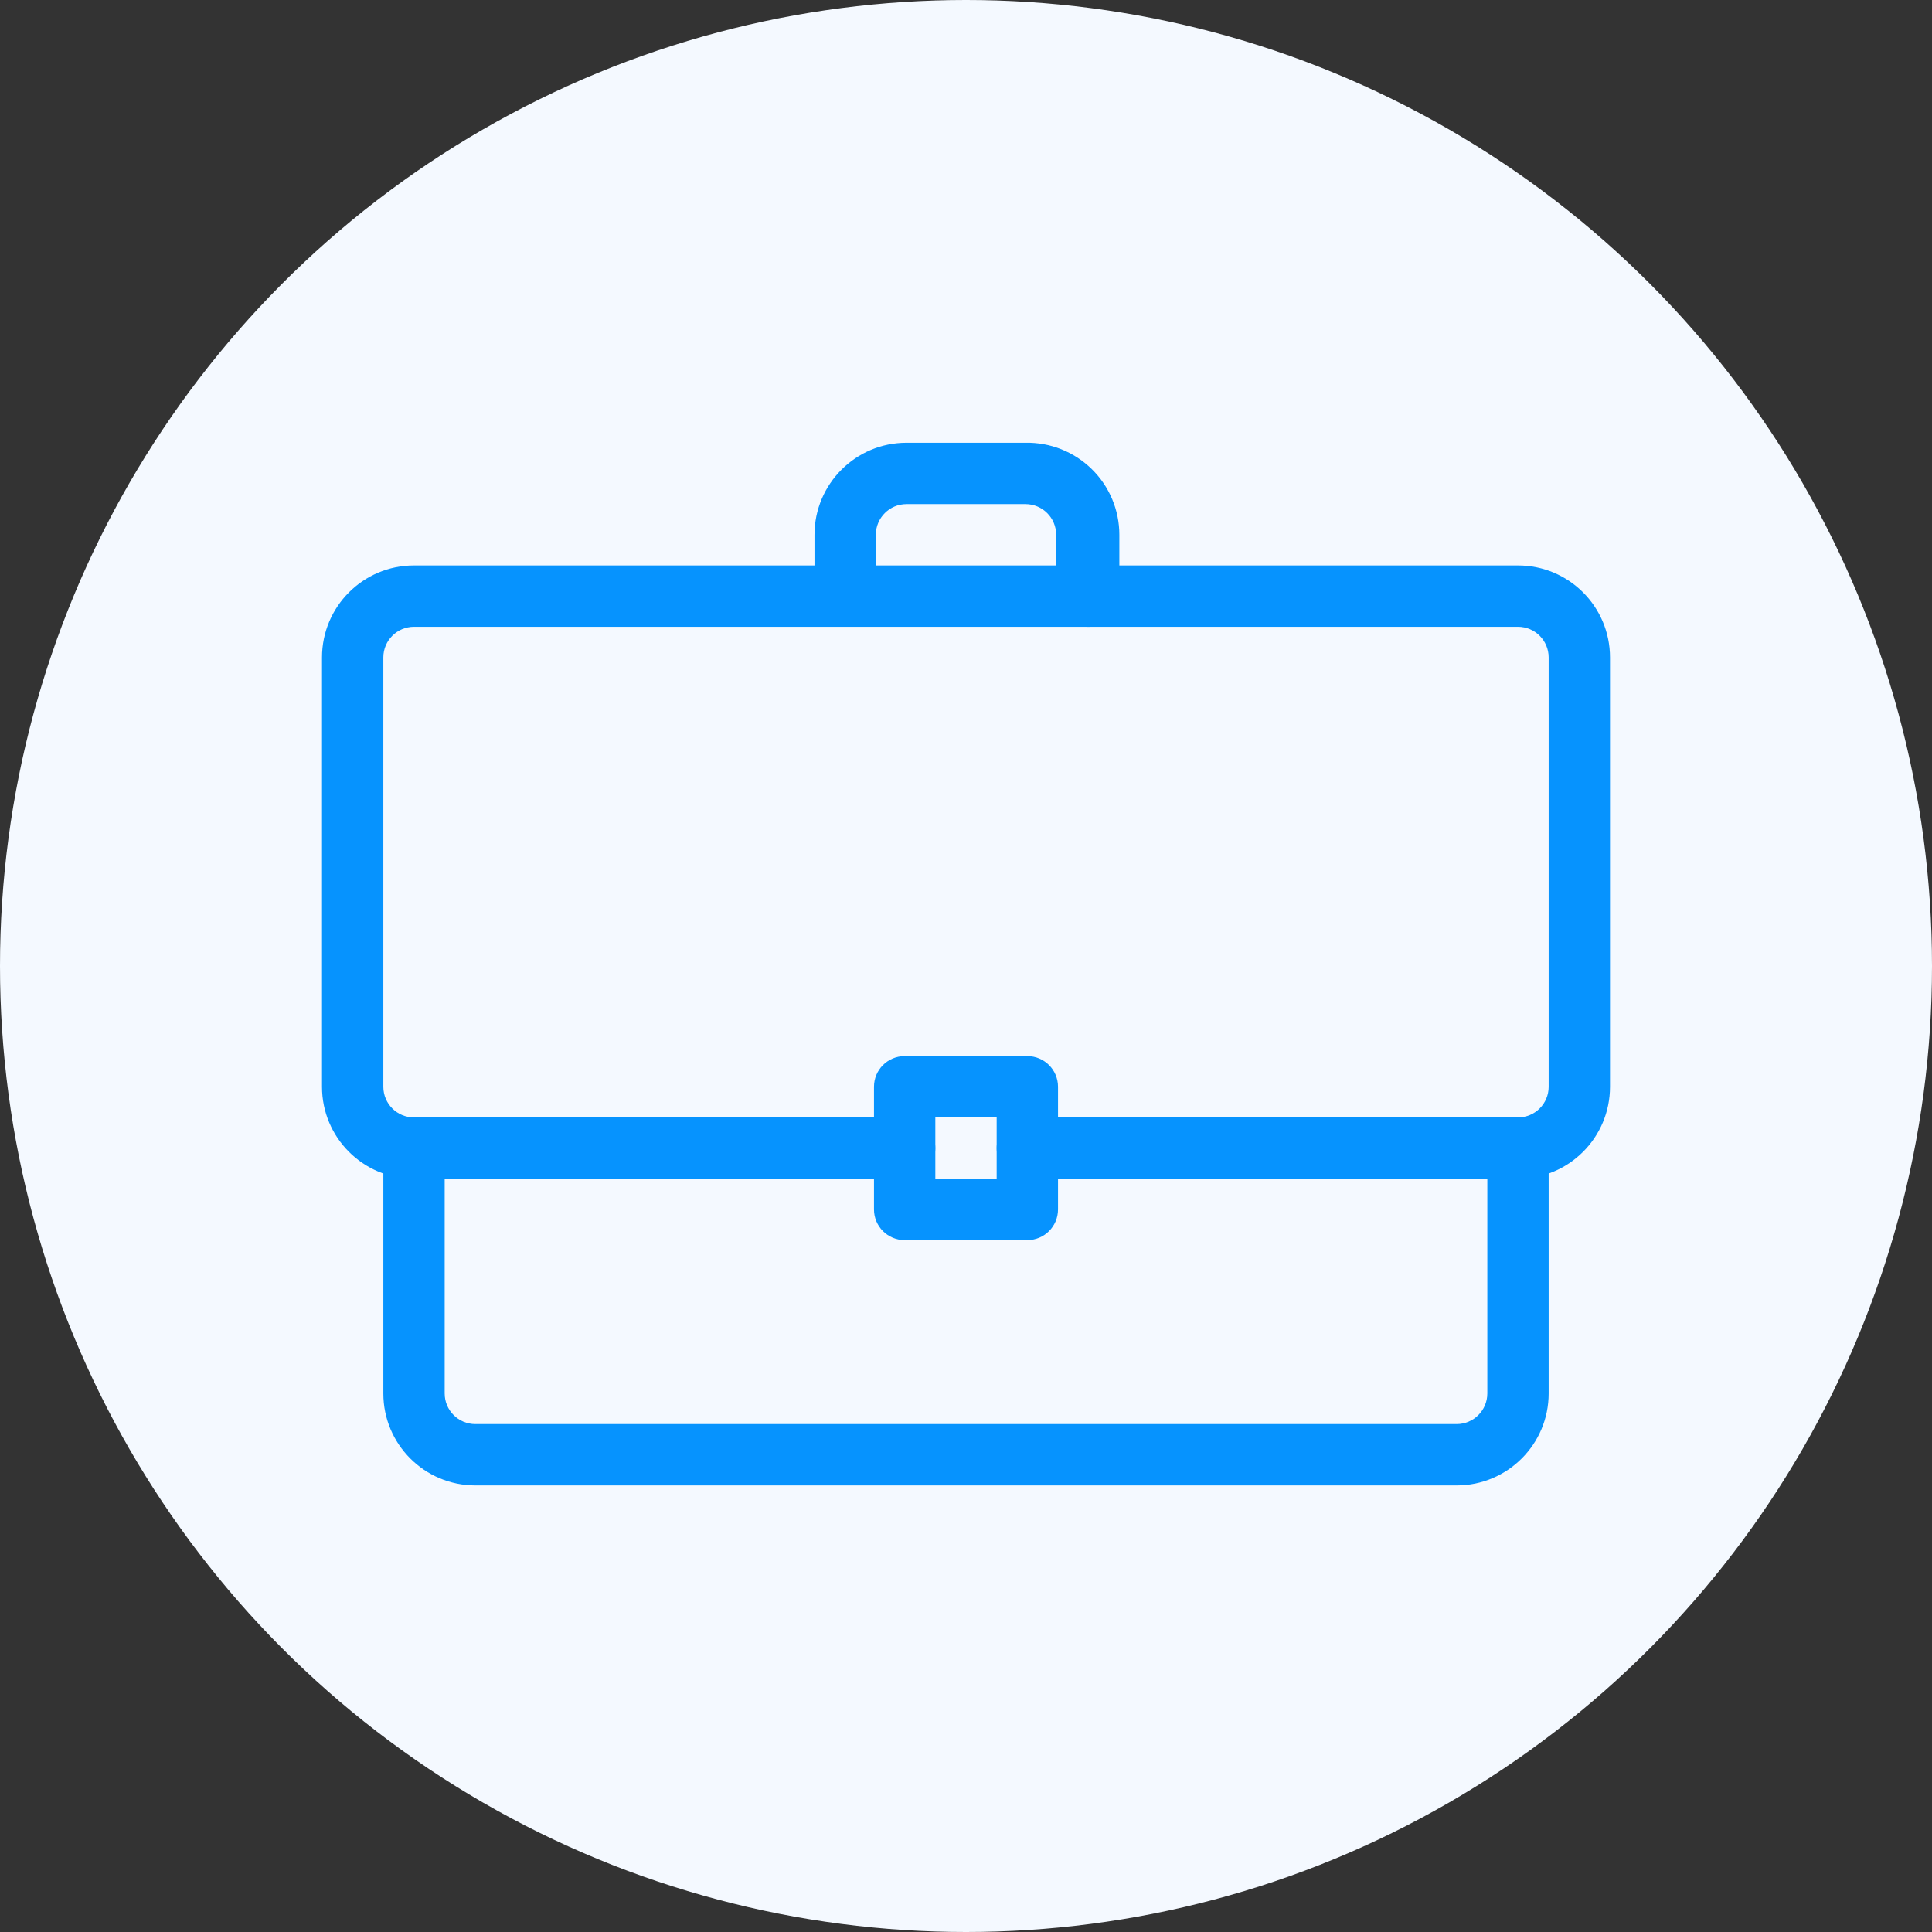 <?xml version="1.0" encoding="UTF-8"?>
<svg width="48px" height="48px" viewBox="0 0 48 48" version="1.1" xmlns="http://www.w3.org/2000/svg" xmlns:xlink="http://www.w3.org/1999/xlink">
    <rect x="0" y="0" width="48" height="48" fill="#333333" stroke="none"/>
    <title>nav-team</title>
    <g id="GAME-INNER" stroke="none" stroke-width="1" fill="none" fill-rule="evenodd">
        <g id="Desktop-HD" transform="translate(-1049, -6026)">
            <g id="nav-team" transform="translate(1049, 6026)">
                <circle id="Oval" fill="#F4F9FF" cx="24" cy="24" r="24"></circle>
                <g id="6221495_bag_briefcase_office_suitcase_icon" transform="translate(8, 11)" fill="#0693FE" fill-rule="nonzero">
                    <path d="M28.19,25.905 L3.81,25.905 C2.547,25.905 1.524,24.882 1.524,23.62 L1.524,17.524 C1.524,17.103 1.865,16.762 2.286,16.762 C2.707,16.762 3.048,17.103 3.048,17.524 L3.048,23.62 C3.048,24.04 3.389,24.381 3.81,24.381 L28.19,24.381 C28.611,24.381 28.952,24.04 28.952,23.62 L28.952,17.524 C28.952,17.103 29.293,16.762 29.714,16.762 C30.135,16.762 30.476,17.103 30.476,17.524 L30.476,23.62 C30.476,24.882 29.453,25.905 28.19,25.905 Z" id="Path"></path>
                    <path d="M29.714,18.286 L17.524,18.286 C17.103,18.286 16.762,17.945 16.762,17.524 C16.762,17.103 17.103,16.762 17.524,16.762 L29.714,16.762 C30.135,16.762 30.476,16.421 30.476,16 L30.476,5.334 C30.476,4.913 30.135,4.572 29.714,4.572 L2.286,4.572 C1.865,4.572 1.524,4.913 1.524,5.334 L1.524,16 C1.524,16.421 1.865,16.762 2.286,16.762 L14.476,16.762 C14.897,16.762 15.238,17.103 15.238,17.524 C15.238,17.945 14.897,18.286 14.476,18.286 L2.286,18.286 C1.023,18.286 0,17.263 0,16 L0,5.334 C0,4.071 1.023,3.048 2.286,3.048 L29.714,3.048 C30.977,3.048 32,4.071 32,5.334 L32,16 C32,17.263 30.977,18.286 29.714,18.286 Z" id="Path"></path>
                    <path d="M19.002,4.572 C18.581,4.572 18.24,4.231 18.24,3.81 L18.24,2.286 C18.24,1.865 17.899,1.524 17.478,1.524 L14.522,1.524 C14.101,1.524 13.76,1.865 13.76,2.286 L13.76,3.81 C13.76,4.231 13.419,4.572 12.998,4.572 C12.577,4.572 12.236,4.231 12.236,3.81 L12.236,2.286 C12.236,1.024 13.26,0 14.522,0 L17.478,0 C18.092,-0.012 18.685,0.224 19.124,0.654 C19.563,1.084 19.81,1.672 19.81,2.286 L19.81,3.81 C19.81,4.02 19.723,4.221 19.57,4.366 C19.418,4.51 19.212,4.585 19.002,4.572 Z" id="Path"></path>
                    <path d="M17.524,19.81 L14.476,19.81 C14.055,19.81 13.714,19.469 13.714,19.048 L13.714,16 C13.714,15.58 14.055,15.239 14.476,15.239 L17.524,15.239 C17.945,15.239 18.286,15.58 18.286,16 L18.286,19.048 C18.286,19.469 17.945,19.81 17.524,19.81 Z M15.238,18.286 L16.762,18.286 L16.762,16.762 L15.238,16.762 L15.238,18.286 Z" id="Shape"></path>
                </g>
            </g>
        </g>
    </g>
</svg>